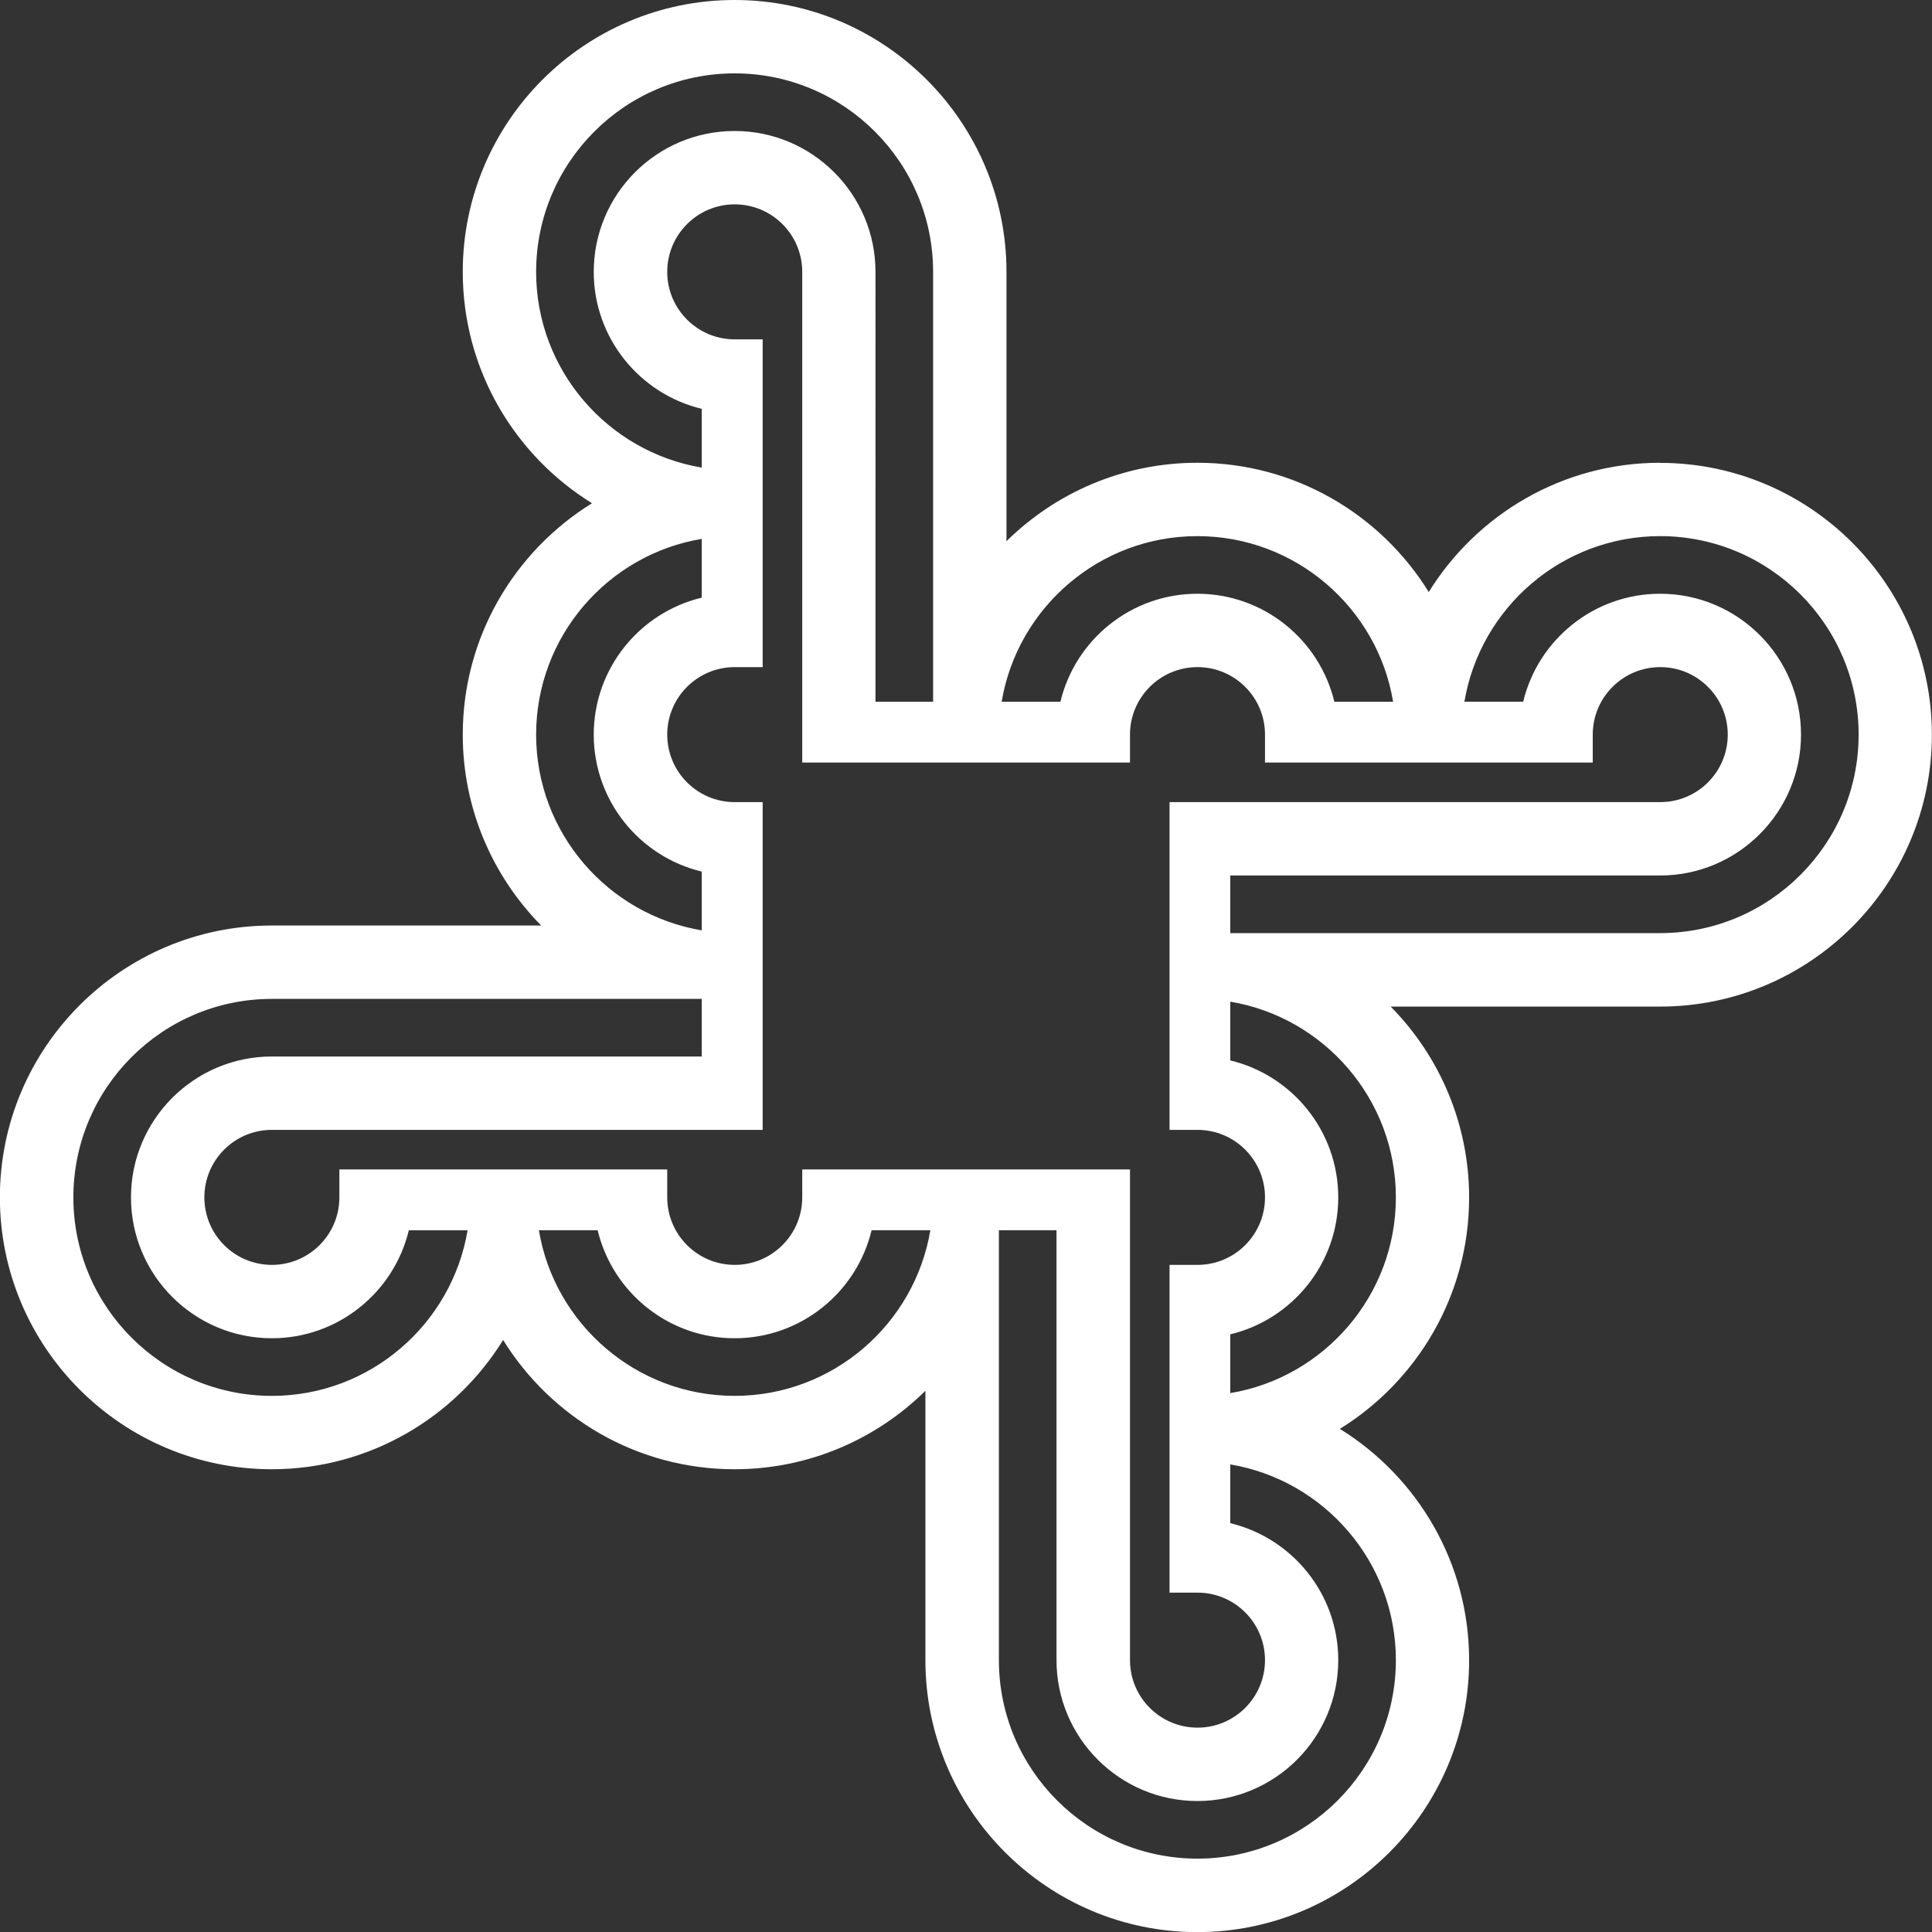 <?xml version="1.0" encoding="UTF-8"?><svg id="_レイヤー_2" xmlns="http://www.w3.org/2000/svg" width="168" height="168" viewBox="0 0 168 168"><rect x="0" y="0" width="168" height="168" fill="#333333" stroke="none"/><g id="logo"><path d="M144.36,40.24c-8.49,0-15.95,4.5-20.12,11.24-4.17-6.74-11.63-11.24-20.12-11.24-6.46,0-12.33,2.61-16.6,6.82v-23.42c0-13.03-10.6-23.64-23.64-23.64s-23.64,10.6-23.64,23.64c0,8.49,4.5,15.95,11.24,20.12-6.74,4.17-11.24,11.63-11.24,20.12,0,6.46,2.61,12.33,6.82,16.6h-23.43c-13.03,0-23.64,10.61-23.64,23.64s10.6,23.64,23.64,23.64c8.49,0,15.95-4.5,20.12-11.24,4.17,6.74,11.63,11.24,20.12,11.24,6.46,0,12.33-2.61,16.6-6.82v23.43c0,13.03,10.61,23.64,23.64,23.64s23.64-10.6,23.64-23.64c0-8.49-4.5-15.95-11.24-20.12,6.74-4.17,11.24-11.63,11.24-20.12,0-6.46-2.61-12.33-6.82-16.6h23.42c13.04,0,23.64-10.6,23.64-23.64s-10.6-23.64-23.64-23.64ZM104.12,46.62c8.54,0,15.66,6.24,17.02,14.4h-5.11c-1.29-5.38-6.14-9.39-11.91-9.39s-10.62,4.01-11.91,9.39h-5.11c1.37-8.16,8.48-14.4,17.02-14.4ZM46.62,23.64c0-9.52,7.74-17.26,17.26-17.26s17.26,7.74,17.26,17.26v37.38h-5.01V23.64c0-6.75-5.49-12.25-12.25-12.25s-12.25,5.49-12.25,12.25c0,5.77,4.01,10.62,9.39,11.91v5.11c-8.16-1.37-14.4-8.48-14.4-17.02ZM46.62,63.88c0-8.54,6.24-15.66,14.4-17.02v5.11c-5.38,1.29-9.39,6.14-9.39,11.91s4.01,10.62,9.39,11.91v5.11c-8.16-1.37-14.4-8.48-14.4-17.02ZM23.64,121.38c-9.52,0-17.26-7.74-17.26-17.26s7.74-17.26,17.26-17.26h37.38v5.01H23.64c-6.75,0-12.25,5.49-12.25,12.25s5.49,12.25,12.25,12.25c5.77,0,10.62-4.01,11.91-9.39h5.11c-1.37,8.16-8.48,14.4-17.02,14.4ZM29.51,101.69v2.43c0,3.24-2.63,5.87-5.87,5.87s-5.87-2.63-5.87-5.87,2.63-5.87,5.87-5.87h42.68v-28.5h-2.43c-3.24,0-5.87-2.63-5.87-5.87s2.63-5.87,5.87-5.87h2.43v-28.5h-2.43c-3.24,0-5.87-2.63-5.87-5.87s2.63-5.87,5.87-5.87,5.87,2.63,5.87,5.87v42.67h28.5v-2.43c0-3.24,2.63-5.87,5.87-5.87s5.87,2.63,5.87,5.87v2.43h28.5v-2.43c0-3.24,2.63-5.87,5.87-5.87s5.87,2.63,5.87,5.87-2.63,5.87-5.87,5.87h-42.67v28.5h2.43c3.24,0,5.87,2.63,5.87,5.87s-2.63,5.87-5.87,5.87h-2.43v28.5h2.43c3.24,0,5.87,2.63,5.87,5.87,0,3.24-2.63,5.87-5.87,5.87s-5.87-2.63-5.87-5.87v-42.67h-28.5v2.43c0,3.24-2.63,5.87-5.87,5.87s-5.87-2.63-5.87-5.87v-2.43h-28.5ZM63.88,121.38c-8.54,0-15.66-6.24-17.02-14.4h5.11c1.29,5.38,6.14,9.39,11.91,9.39s10.62-4.01,11.91-9.39h5.11c-1.37,8.16-8.48,14.4-17.02,14.4ZM121.38,144.36c0,9.52-7.74,17.26-17.26,17.26s-17.26-7.74-17.26-17.26v-37.38s5.01,0,5.01,0v37.38c0,6.75,5.49,12.25,12.25,12.25s12.25-5.49,12.25-12.25c0-5.77-4.01-10.62-9.39-11.91v-5.11c8.16,1.37,14.4,8.48,14.4,17.02ZM121.38,104.12c0,8.54-6.24,15.66-14.4,17.02v-5.11c5.38-1.29,9.39-6.14,9.39-11.91s-4.01-10.62-9.39-11.91v-5.11c8.16,1.37,14.4,8.48,14.4,17.02ZM144.36,81.14h-37.38v-5.01h37.38c6.75,0,12.25-5.49,12.25-12.25s-5.49-12.25-12.25-12.25c-5.77,0-10.62,4.01-11.91,9.39h-5.11c1.37-8.16,8.48-14.4,17.02-14.4,9.52,0,17.26,7.74,17.26,17.26s-7.74,17.26-17.26,17.26Z" style="fill:#fff;"/></g></svg>